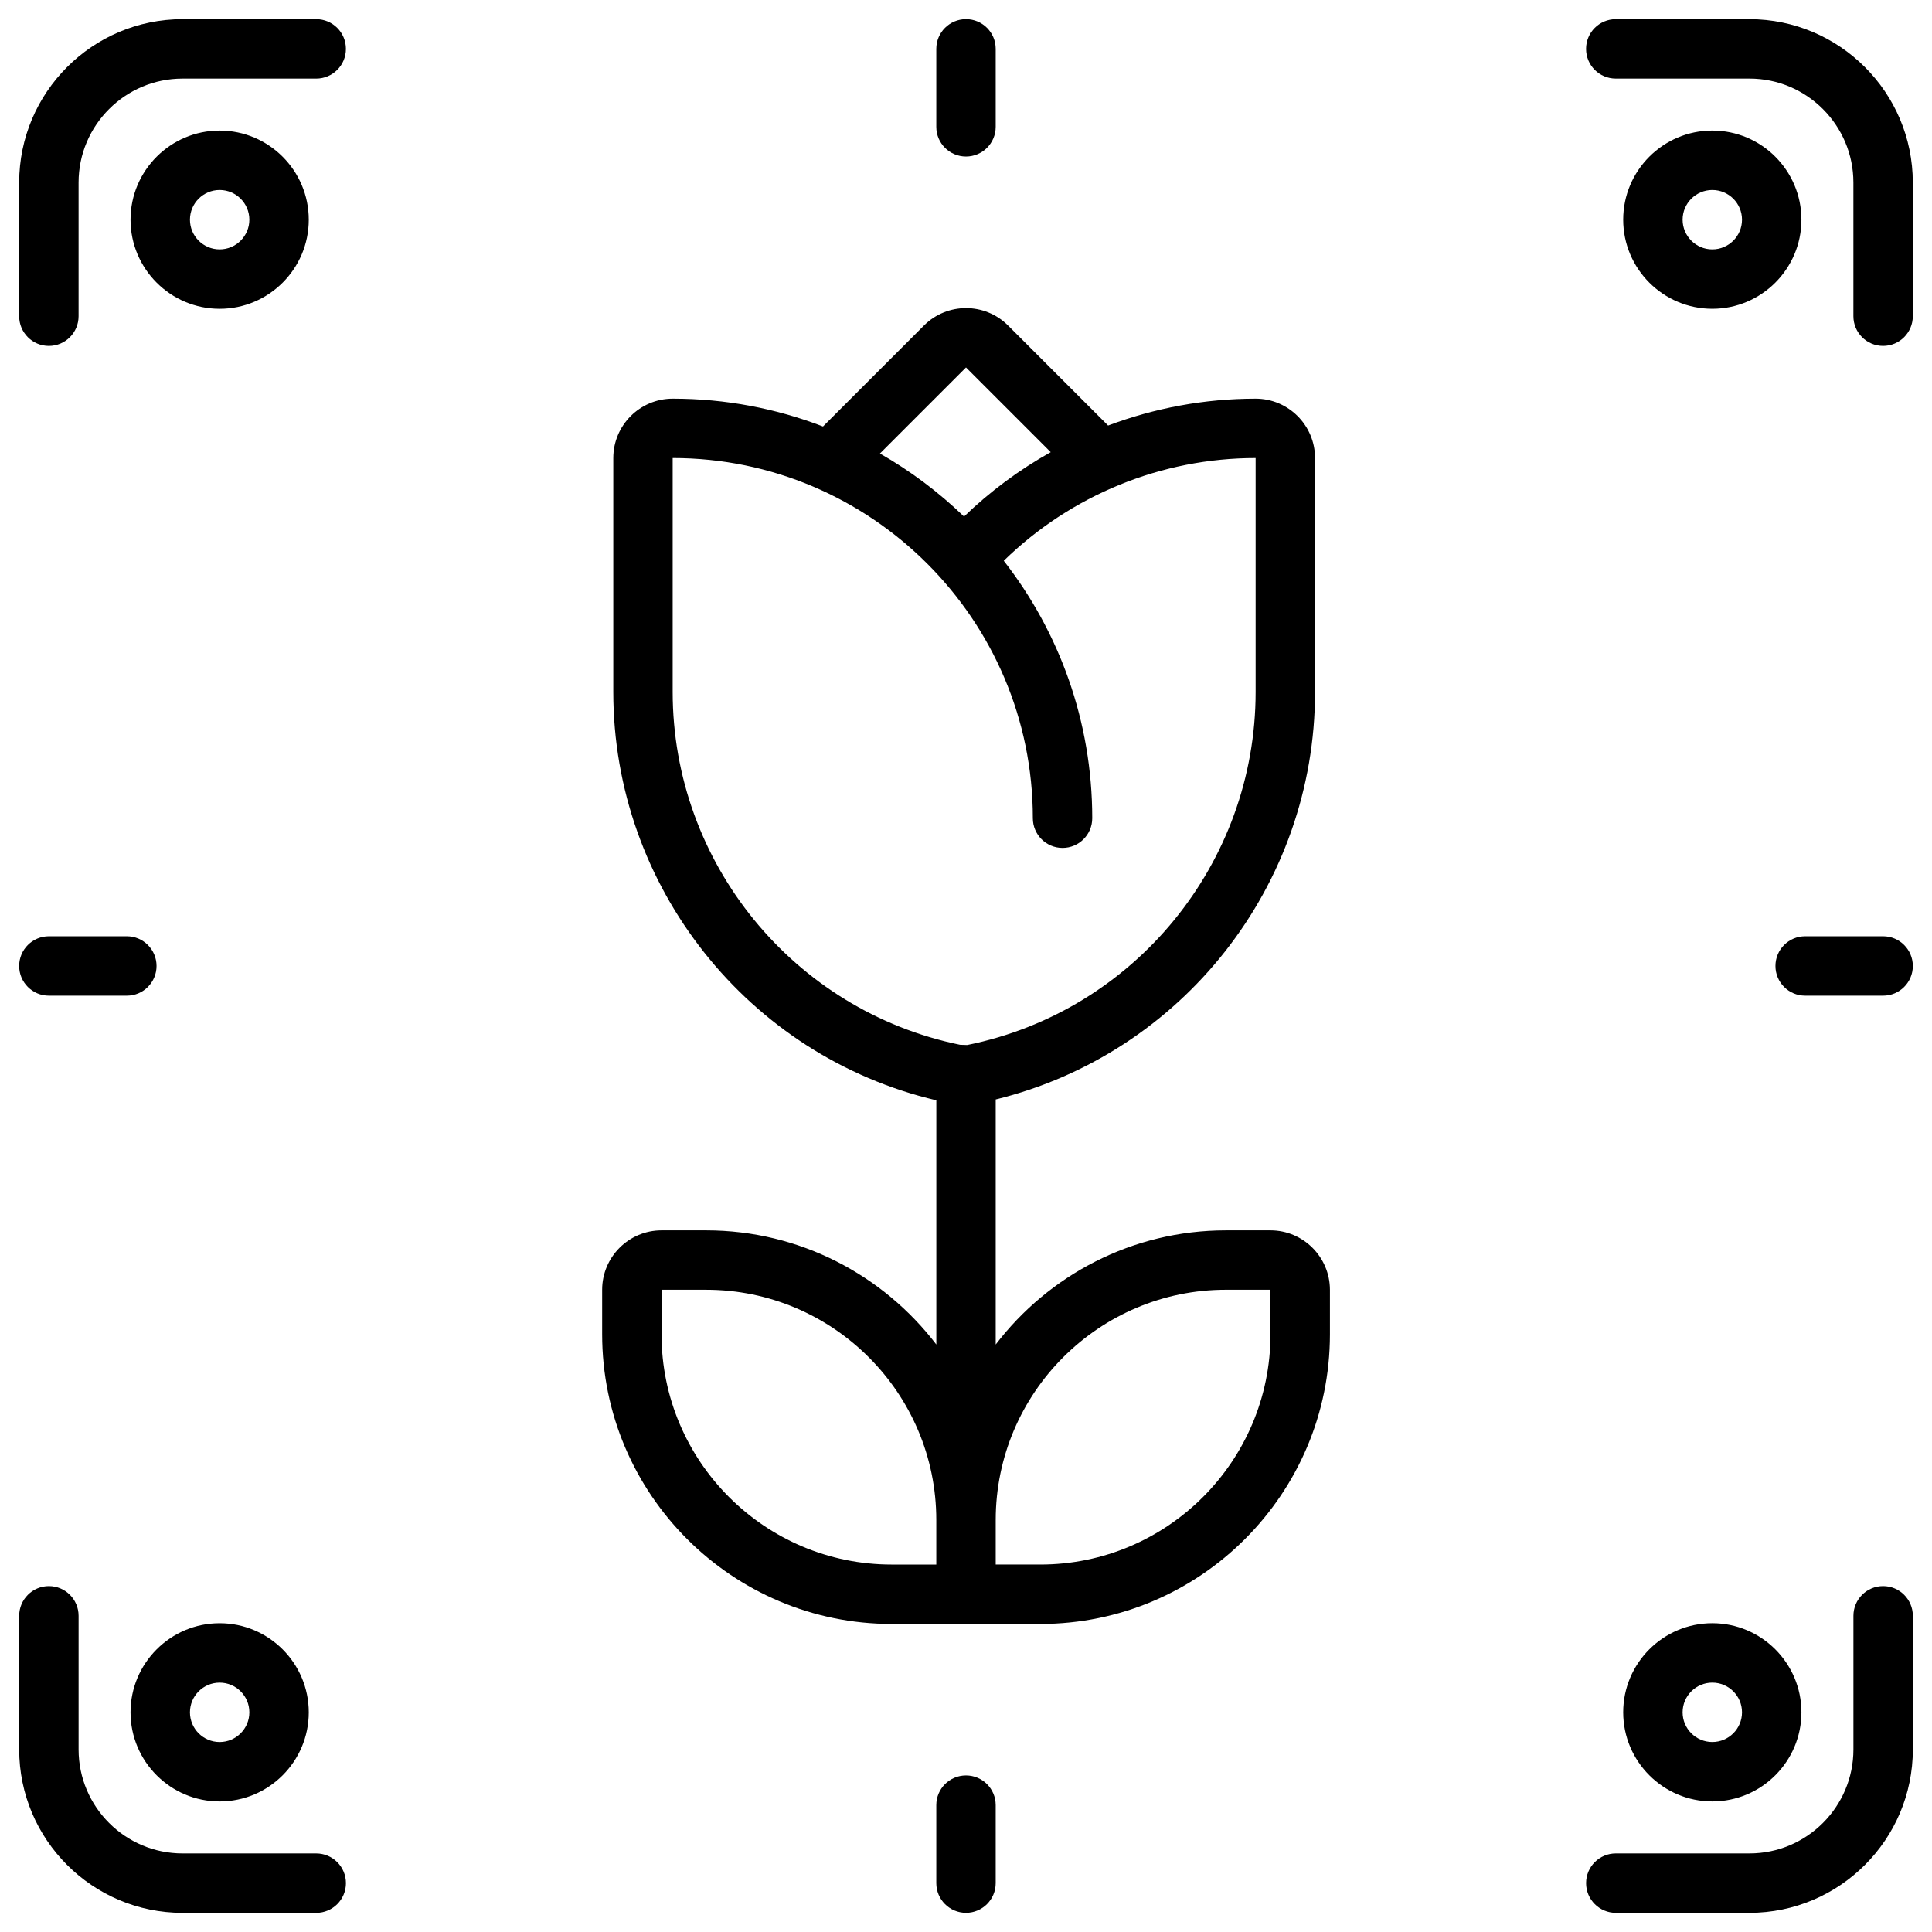 <?xml version="1.0" encoding="UTF-8"?>
<!-- Uploaded to: SVG Repo, www.svgrepo.com, Generator: SVG Repo Mixer Tools -->
<svg fill="#000000" width="800px" height="800px" version="1.1" viewBox="144 144 512 512" xmlns="http://www.w3.org/2000/svg">
 <g>
  <path d="m607.62 149.08h-35.426c-4.348 0-7.871 3.523-7.871 7.871 0 4.348 3.523 7.871 7.871 7.871h35.426c15.191 0 27.551 12.359 27.551 27.551v35.426c0 4.348 3.523 7.871 7.871 7.871s7.871-3.523 7.871-7.871v-35.422c0-23.875-19.422-43.297-43.293-43.297z"/>
  <path d="m597.78 225.83c13.023 0 23.617-10.594 23.617-23.617 0-13.023-10.594-23.617-23.617-23.617s-23.617 10.594-23.617 23.617c0.004 13.023 10.598 23.617 23.617 23.617zm0-31.484c4.34 0 7.871 3.531 7.871 7.871s-3.531 7.871-7.871 7.871-7.871-3.531-7.871-7.871 3.531-7.871 7.871-7.871z"/>
  <path d="m400 185.48c4.348 0 7.871-3.523 7.871-7.871v-20.664c0-4.348-3.523-7.871-7.871-7.871s-7.871 3.523-7.871 7.871v20.664c-0.004 4.348 3.523 7.871 7.871 7.871z"/>
  <path d="m643.05 392.12h-20.664c-4.348 0-7.871 3.523-7.871 7.871s3.523 7.871 7.871 7.871h20.664c4.348 0 7.871-3.523 7.871-7.871 0-4.344-3.523-7.871-7.871-7.871z"/>
  <path d="m156.95 392.12c-4.348 0-7.871 3.523-7.871 7.871s3.523 7.871 7.871 7.871h20.664c4.348 0 7.871-3.523 7.871-7.871s-3.523-7.871-7.871-7.871z"/>
  <path d="m227.8 149.08h-35.422c-23.875 0-43.297 19.422-43.297 43.297v35.426c0 4.348 3.523 7.871 7.871 7.871 4.348 0 7.871-3.523 7.871-7.871v-35.426c0-15.191 12.359-27.551 27.551-27.551h35.426c4.348 0 7.871-3.523 7.871-7.871 0.004-4.352-3.523-7.875-7.871-7.875z"/>
  <path d="m202.21 178.6c-13.023 0-23.617 10.594-23.617 23.617 0 13.023 10.594 23.617 23.617 23.617 13.023 0 23.617-10.594 23.617-23.617-0.004-13.023-10.598-23.617-23.617-23.617zm0 31.488c-4.34 0-7.871-3.531-7.871-7.871s3.531-7.871 7.871-7.871 7.871 3.531 7.871 7.871-3.531 7.871-7.871 7.871z"/>
  <path d="m227.8 635.18h-35.422c-15.191 0-27.551-12.359-27.551-27.551v-35.426c0-4.348-3.523-7.871-7.871-7.871s-7.871 3.523-7.871 7.871v35.426c0 23.875 19.422 43.297 43.297 43.297h35.426c4.348 0 7.871-3.523 7.871-7.871-0.004-4.352-3.531-7.875-7.879-7.875z"/>
  <path d="m202.21 574.17c-13.023 0-23.617 10.594-23.617 23.617 0 13.023 10.594 23.617 23.617 23.617 13.023 0 23.617-10.594 23.617-23.617-0.004-13.023-10.598-23.617-23.617-23.617zm0 31.488c-4.34 0-7.871-3.531-7.871-7.871s3.531-7.871 7.871-7.871 7.871 3.531 7.871 7.871-3.531 7.871-7.871 7.871z"/>
  <path d="m643.05 564.33c-4.348 0-7.871 3.523-7.871 7.871v35.426c0 15.191-12.359 27.551-27.551 27.551h-35.426c-4.348 0-7.871 3.523-7.871 7.871s3.523 7.871 7.871 7.871h35.426c23.875 0 43.297-19.422 43.297-43.297v-35.426c-0.004-4.344-3.527-7.867-7.875-7.867z"/>
  <path d="m597.78 621.4c13.023 0 23.617-10.594 23.617-23.617s-10.594-23.617-23.617-23.617-23.617 10.594-23.617 23.617c0.004 13.023 10.598 23.617 23.617 23.617zm0-31.488c4.34 0 7.871 3.531 7.871 7.871s-3.531 7.871-7.871 7.871-7.871-3.531-7.871-7.871 3.531-7.871 7.871-7.871z"/>
  <path d="m400 614.51c-4.348 0-7.871 3.523-7.871 7.871v20.664c0 4.348 3.523 7.871 7.871 7.871s7.871-3.523 7.871-7.871v-20.664c0-4.348-3.523-7.871-7.871-7.871z"/>
  <path d="m480.69 470.06h-11.809c-24.852 0-46.973 11.883-61.008 30.254v-64.949c49.355-12.086 84.625-56.637 84.625-107.98v-61.992c0-8.68-7.062-15.742-15.742-15.742-13.488 0-26.723 2.465-39.102 7.121l-26.516-26.516c-6.137-6.137-16.125-6.137-22.266 0l-26.77 26.77c-12.371-4.762-25.805-7.375-39.832-7.375-8.68 0-15.742 7.062-15.742 15.742v61.992c0 51.605 35.773 96.48 85.609 108.21v64.719c-14.035-18.371-36.156-30.254-61.008-30.254h-11.809c-8.68 0-15.742 7.062-15.742 15.742v11.809c0 42.32 34.43 76.754 76.754 76.754h39.359c42.32 0 76.754-34.43 76.754-76.754v-11.809c-0.016-8.68-7.078-15.742-15.758-15.742zm-88.562 88.559h-11.809c-33.641 0-61.008-27.367-61.008-61.008v-11.809h11.809c33.641 0 61.008 27.367 61.008 61.008zm7.875-317.24 22.449 22.449c-8.305 4.648-16.043 10.363-22.977 17.062-6.68-6.449-14.164-12.07-22.281-16.703zm-1.566 179.5c-44.18-9.055-76.172-48.273-76.172-93.5v-61.992c52.629 0 95.449 42.816 95.449 95.449 0 4.348 3.523 7.871 7.871 7.871 4.348 0 7.871-3.523 7.871-7.871 0-25.695-8.758-49.379-23.449-68.227 17.773-17.371 41.754-27.219 66.746-27.219v61.992c0 45.391-32.09 84.598-76.43 93.555zm82.254 76.73c0 33.641-27.367 61.008-61.008 61.008h-11.809v-11.809c0-33.641 27.367-61.008 61.008-61.008h11.809z"/>
 </g>
</svg>